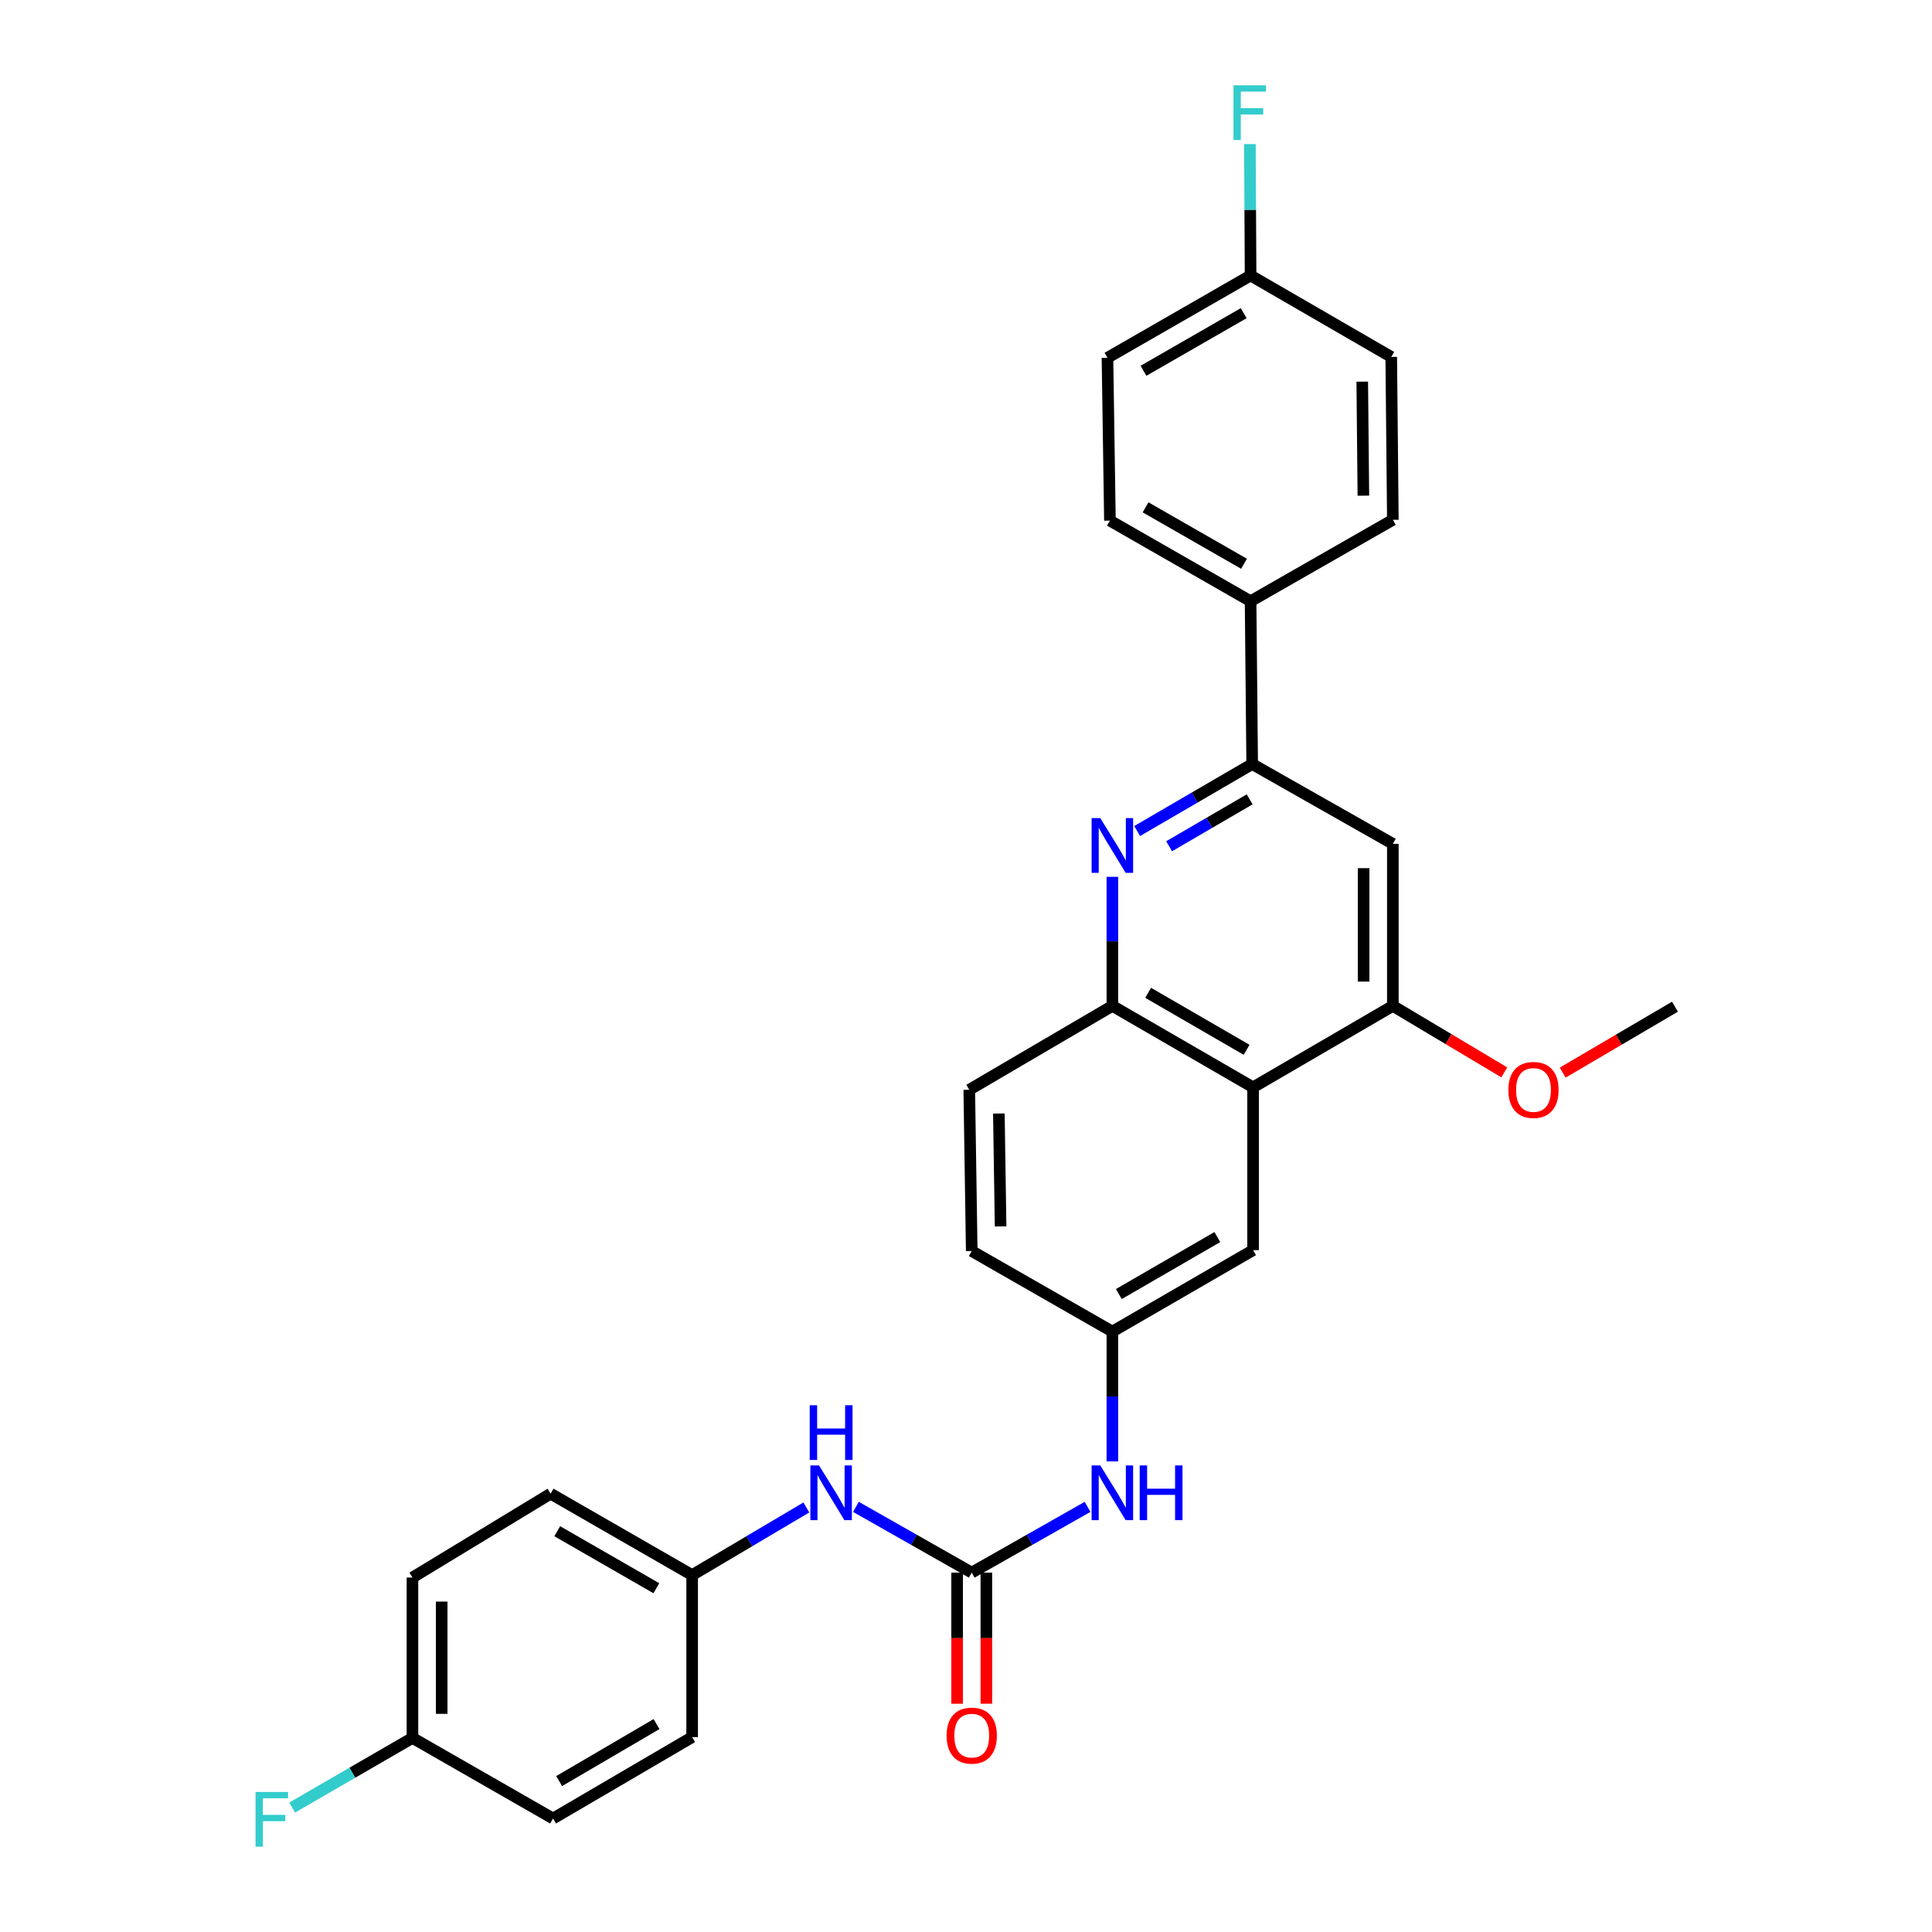 <?xml version='1.0' encoding='iso-8859-1'?>
<svg version='1.1' baseProfile='full'
              xmlns='http://www.w3.org/2000/svg'
                      xmlns:rdkit='http://www.rdkit.org/xml'
                      xmlns:xlink='http://www.w3.org/1999/xlink'
                  xml:space='preserve'
width='1000px' height='1000px' viewBox='0 0 1000 1000'>
<!-- END OF HEADER -->
<rect style='opacity:1.0;fill:#FFFFFF;stroke:none' width='1000' height='1000' x='0' y='0'> </rect>
<path class='bond-2' d='M 588.594,430.14 L 618.36,412.805' style='fill:none;fill-rule:evenodd;stroke:#0000FF;stroke-width:6px;stroke-linecap:butt;stroke-linejoin:miter;stroke-opacity:1' />
<path class='bond-2' d='M 618.36,412.805 L 648.126,395.47' style='fill:none;fill-rule:evenodd;stroke:#000000;stroke-width:6px;stroke-linecap:butt;stroke-linejoin:miter;stroke-opacity:1' />
<path class='bond-2' d='M 605.139,438.016 L 625.976,425.881' style='fill:none;fill-rule:evenodd;stroke:#0000FF;stroke-width:6px;stroke-linecap:butt;stroke-linejoin:miter;stroke-opacity:1' />
<path class='bond-2' d='M 625.976,425.881 L 646.812,413.747' style='fill:none;fill-rule:evenodd;stroke:#000000;stroke-width:6px;stroke-linecap:butt;stroke-linejoin:miter;stroke-opacity:1' />
<path class='bond-3' d='M 575.761,453.849 L 575.761,487.248' style='fill:none;fill-rule:evenodd;stroke:#0000FF;stroke-width:6px;stroke-linecap:butt;stroke-linejoin:miter;stroke-opacity:1' />
<path class='bond-3' d='M 575.761,487.248 L 575.761,520.647' style='fill:none;fill-rule:evenodd;stroke:#000000;stroke-width:6px;stroke-linecap:butt;stroke-linejoin:miter;stroke-opacity:1' />
<path class='bond-0' d='M 648.589,562.798 L 575.761,520.647' style='fill:none;fill-rule:evenodd;stroke:#000000;stroke-width:6px;stroke-linecap:butt;stroke-linejoin:miter;stroke-opacity:1' />
<path class='bond-0' d='M 645.245,543.379 L 594.265,513.873' style='fill:none;fill-rule:evenodd;stroke:#000000;stroke-width:6px;stroke-linecap:butt;stroke-linejoin:miter;stroke-opacity:1' />
<path class='bond-4' d='M 648.589,562.798 L 720.937,520.647' style='fill:none;fill-rule:evenodd;stroke:#000000;stroke-width:6px;stroke-linecap:butt;stroke-linejoin:miter;stroke-opacity:1' />
<path class='bond-9' d='M 648.589,562.798 L 648.589,647.076' style='fill:none;fill-rule:evenodd;stroke:#000000;stroke-width:6px;stroke-linecap:butt;stroke-linejoin:miter;stroke-opacity:1' />
<path class='bond-1' d='M 502.967,813.976 L 532.948,796.961' style='fill:none;fill-rule:evenodd;stroke:#000000;stroke-width:6px;stroke-linecap:butt;stroke-linejoin:miter;stroke-opacity:1' />
<path class='bond-1' d='M 532.948,796.961 L 562.928,779.947' style='fill:none;fill-rule:evenodd;stroke:#0000FF;stroke-width:6px;stroke-linecap:butt;stroke-linejoin:miter;stroke-opacity:1' />
<path class='bond-7' d='M 502.967,813.976 L 472.994,796.962' style='fill:none;fill-rule:evenodd;stroke:#000000;stroke-width:6px;stroke-linecap:butt;stroke-linejoin:miter;stroke-opacity:1' />
<path class='bond-7' d='M 472.994,796.962 L 443.022,779.949' style='fill:none;fill-rule:evenodd;stroke:#0000FF;stroke-width:6px;stroke-linecap:butt;stroke-linejoin:miter;stroke-opacity:1' />
<path class='bond-11' d='M 495.401,813.976 L 495.401,847.909' style='fill:none;fill-rule:evenodd;stroke:#000000;stroke-width:6px;stroke-linecap:butt;stroke-linejoin:miter;stroke-opacity:1' />
<path class='bond-11' d='M 495.401,847.909 L 495.401,881.843' style='fill:none;fill-rule:evenodd;stroke:#FF0000;stroke-width:6px;stroke-linecap:butt;stroke-linejoin:miter;stroke-opacity:1' />
<path class='bond-11' d='M 510.533,813.976 L 510.533,847.909' style='fill:none;fill-rule:evenodd;stroke:#000000;stroke-width:6px;stroke-linecap:butt;stroke-linejoin:miter;stroke-opacity:1' />
<path class='bond-11' d='M 510.533,847.909 L 510.533,881.843' style='fill:none;fill-rule:evenodd;stroke:#FF0000;stroke-width:6px;stroke-linecap:butt;stroke-linejoin:miter;stroke-opacity:1' />
<path class='bond-5' d='M 648.126,395.47 L 720.937,436.781' style='fill:none;fill-rule:evenodd;stroke:#000000;stroke-width:6px;stroke-linecap:butt;stroke-linejoin:miter;stroke-opacity:1' />
<path class='bond-8' d='M 648.126,395.47 L 647.302,311.193' style='fill:none;fill-rule:evenodd;stroke:#000000;stroke-width:6px;stroke-linecap:butt;stroke-linejoin:miter;stroke-opacity:1' />
<path class='bond-12' d='M 575.761,520.647 L 501.689,564.068' style='fill:none;fill-rule:evenodd;stroke:#000000;stroke-width:6px;stroke-linecap:butt;stroke-linejoin:miter;stroke-opacity:1' />
<path class='bond-16' d='M 720.937,520.647 L 749.775,537.848' style='fill:none;fill-rule:evenodd;stroke:#000000;stroke-width:6px;stroke-linecap:butt;stroke-linejoin:miter;stroke-opacity:1' />
<path class='bond-16' d='M 749.775,537.848 L 778.612,555.05' style='fill:none;fill-rule:evenodd;stroke:#FF0000;stroke-width:6px;stroke-linecap:butt;stroke-linejoin:miter;stroke-opacity:1' />
<path class='bond-29' d='M 720.937,520.647 L 720.937,436.781' style='fill:none;fill-rule:evenodd;stroke:#000000;stroke-width:6px;stroke-linecap:butt;stroke-linejoin:miter;stroke-opacity:1' />
<path class='bond-29' d='M 705.805,508.067 L 705.805,449.361' style='fill:none;fill-rule:evenodd;stroke:#000000;stroke-width:6px;stroke-linecap:butt;stroke-linejoin:miter;stroke-opacity:1' />
<path class='bond-6' d='M 575.761,756.419 L 575.761,722.819' style='fill:none;fill-rule:evenodd;stroke:#0000FF;stroke-width:6px;stroke-linecap:butt;stroke-linejoin:miter;stroke-opacity:1' />
<path class='bond-6' d='M 575.761,722.819 L 575.761,689.219' style='fill:none;fill-rule:evenodd;stroke:#000000;stroke-width:6px;stroke-linecap:butt;stroke-linejoin:miter;stroke-opacity:1' />
<path class='bond-15' d='M 417.359,780.262 L 387.806,797.762' style='fill:none;fill-rule:evenodd;stroke:#0000FF;stroke-width:6px;stroke-linecap:butt;stroke-linejoin:miter;stroke-opacity:1' />
<path class='bond-15' d='M 387.806,797.762 L 358.253,815.262' style='fill:none;fill-rule:evenodd;stroke:#000000;stroke-width:6px;stroke-linecap:butt;stroke-linejoin:miter;stroke-opacity:1' />
<path class='bond-13' d='M 647.302,311.193 L 574.492,269.47' style='fill:none;fill-rule:evenodd;stroke:#000000;stroke-width:6px;stroke-linecap:butt;stroke-linejoin:miter;stroke-opacity:1' />
<path class='bond-13' d='M 643.904,291.805 L 592.937,262.599' style='fill:none;fill-rule:evenodd;stroke:#000000;stroke-width:6px;stroke-linecap:butt;stroke-linejoin:miter;stroke-opacity:1' />
<path class='bond-14' d='M 647.302,311.193 L 720.937,269.058' style='fill:none;fill-rule:evenodd;stroke:#000000;stroke-width:6px;stroke-linecap:butt;stroke-linejoin:miter;stroke-opacity:1' />
<path class='bond-30' d='M 648.589,647.076 L 575.761,689.219' style='fill:none;fill-rule:evenodd;stroke:#000000;stroke-width:6px;stroke-linecap:butt;stroke-linejoin:miter;stroke-opacity:1' />
<path class='bond-30' d='M 630.086,640.3 L 579.106,669.801' style='fill:none;fill-rule:evenodd;stroke:#000000;stroke-width:6px;stroke-linecap:butt;stroke-linejoin:miter;stroke-opacity:1' />
<path class='bond-10' d='M 575.761,689.219 L 502.967,647.539' style='fill:none;fill-rule:evenodd;stroke:#000000;stroke-width:6px;stroke-linecap:butt;stroke-linejoin:miter;stroke-opacity:1' />
<path class='bond-17' d='M 501.689,564.068 L 502.967,647.539' style='fill:none;fill-rule:evenodd;stroke:#000000;stroke-width:6px;stroke-linecap:butt;stroke-linejoin:miter;stroke-opacity:1' />
<path class='bond-17' d='M 517.011,576.357 L 517.906,634.786' style='fill:none;fill-rule:evenodd;stroke:#000000;stroke-width:6px;stroke-linecap:butt;stroke-linejoin:miter;stroke-opacity:1' />
<path class='bond-20' d='M 574.492,269.47 L 573.222,185.184' style='fill:none;fill-rule:evenodd;stroke:#000000;stroke-width:6px;stroke-linecap:butt;stroke-linejoin:miter;stroke-opacity:1' />
<path class='bond-21' d='M 720.937,269.058 L 720.105,184.738' style='fill:none;fill-rule:evenodd;stroke:#000000;stroke-width:6px;stroke-linecap:butt;stroke-linejoin:miter;stroke-opacity:1' />
<path class='bond-21' d='M 705.681,256.559 L 705.098,197.535' style='fill:none;fill-rule:evenodd;stroke:#000000;stroke-width:6px;stroke-linecap:butt;stroke-linejoin:miter;stroke-opacity:1' />
<path class='bond-24' d='M 358.253,815.262 L 358.253,899.128' style='fill:none;fill-rule:evenodd;stroke:#000000;stroke-width:6px;stroke-linecap:butt;stroke-linejoin:miter;stroke-opacity:1' />
<path class='bond-25' d='M 358.253,815.262 L 284.988,773.127' style='fill:none;fill-rule:evenodd;stroke:#000000;stroke-width:6px;stroke-linecap:butt;stroke-linejoin:miter;stroke-opacity:1' />
<path class='bond-25' d='M 339.719,822.059 L 288.434,792.565' style='fill:none;fill-rule:evenodd;stroke:#000000;stroke-width:6px;stroke-linecap:butt;stroke-linejoin:miter;stroke-opacity:1' />
<path class='bond-28' d='M 808.854,555.185 L 837.904,538.122' style='fill:none;fill-rule:evenodd;stroke:#FF0000;stroke-width:6px;stroke-linecap:butt;stroke-linejoin:miter;stroke-opacity:1' />
<path class='bond-28' d='M 837.904,538.122 L 866.954,521.059' style='fill:none;fill-rule:evenodd;stroke:#000000;stroke-width:6px;stroke-linecap:butt;stroke-linejoin:miter;stroke-opacity:1' />
<path class='bond-18' d='M 647.302,142.595 L 720.105,184.738' style='fill:none;fill-rule:evenodd;stroke:#000000;stroke-width:6px;stroke-linecap:butt;stroke-linejoin:miter;stroke-opacity:1' />
<path class='bond-22' d='M 647.302,142.595 L 647.123,108.59' style='fill:none;fill-rule:evenodd;stroke:#000000;stroke-width:6px;stroke-linecap:butt;stroke-linejoin:miter;stroke-opacity:1' />
<path class='bond-22' d='M 647.123,108.59 L 646.943,74.584' style='fill:none;fill-rule:evenodd;stroke:#33CCCC;stroke-width:6px;stroke-linecap:butt;stroke-linejoin:miter;stroke-opacity:1' />
<path class='bond-31' d='M 647.302,142.595 L 573.222,185.184' style='fill:none;fill-rule:evenodd;stroke:#000000;stroke-width:6px;stroke-linecap:butt;stroke-linejoin:miter;stroke-opacity:1' />
<path class='bond-31' d='M 643.732,162.102 L 591.876,191.914' style='fill:none;fill-rule:evenodd;stroke:#000000;stroke-width:6px;stroke-linecap:butt;stroke-linejoin:miter;stroke-opacity:1' />
<path class='bond-19' d='M 213.488,899.54 L 213.488,816.531' style='fill:none;fill-rule:evenodd;stroke:#000000;stroke-width:6px;stroke-linecap:butt;stroke-linejoin:miter;stroke-opacity:1' />
<path class='bond-19' d='M 228.621,887.088 L 228.621,828.983' style='fill:none;fill-rule:evenodd;stroke:#000000;stroke-width:6px;stroke-linecap:butt;stroke-linejoin:miter;stroke-opacity:1' />
<path class='bond-23' d='M 213.488,899.54 L 182.353,917.565' style='fill:none;fill-rule:evenodd;stroke:#000000;stroke-width:6px;stroke-linecap:butt;stroke-linejoin:miter;stroke-opacity:1' />
<path class='bond-23' d='M 182.353,917.565 L 151.217,935.591' style='fill:none;fill-rule:evenodd;stroke:#33CCCC;stroke-width:6px;stroke-linecap:butt;stroke-linejoin:miter;stroke-opacity:1' />
<path class='bond-32' d='M 213.488,899.54 L 286.266,941.262' style='fill:none;fill-rule:evenodd;stroke:#000000;stroke-width:6px;stroke-linecap:butt;stroke-linejoin:miter;stroke-opacity:1' />
<path class='bond-26' d='M 358.253,899.128 L 286.266,941.262' style='fill:none;fill-rule:evenodd;stroke:#000000;stroke-width:6px;stroke-linecap:butt;stroke-linejoin:miter;stroke-opacity:1' />
<path class='bond-26' d='M 339.811,892.388 L 289.42,921.883' style='fill:none;fill-rule:evenodd;stroke:#000000;stroke-width:6px;stroke-linecap:butt;stroke-linejoin:miter;stroke-opacity:1' />
<path class='bond-27' d='M 284.988,773.127 L 213.488,816.531' style='fill:none;fill-rule:evenodd;stroke:#000000;stroke-width:6px;stroke-linecap:butt;stroke-linejoin:miter;stroke-opacity:1' />
<path  class='atom-0' d='M 569.501 423.453
L 578.781 438.453
Q 579.701 439.933, 581.181 442.613
Q 582.661 445.293, 582.741 445.453
L 582.741 423.453
L 586.501 423.453
L 586.501 451.773
L 582.621 451.773
L 572.661 435.373
Q 571.501 433.453, 570.261 431.253
Q 569.061 429.053, 568.701 428.373
L 568.701 451.773
L 565.021 451.773
L 565.021 423.453
L 569.501 423.453
' fill='#0000FF'/>
<path  class='atom-7' d='M 569.501 758.505
L 578.781 773.505
Q 579.701 774.985, 581.181 777.665
Q 582.661 780.345, 582.741 780.505
L 582.741 758.505
L 586.501 758.505
L 586.501 786.825
L 582.621 786.825
L 572.661 770.425
Q 571.501 768.505, 570.261 766.305
Q 569.061 764.105, 568.701 763.425
L 568.701 786.825
L 565.021 786.825
L 565.021 758.505
L 569.501 758.505
' fill='#0000FF'/>
<path  class='atom-7' d='M 589.901 758.505
L 593.741 758.505
L 593.741 770.545
L 608.221 770.545
L 608.221 758.505
L 612.061 758.505
L 612.061 786.825
L 608.221 786.825
L 608.221 773.745
L 593.741 773.745
L 593.741 786.825
L 589.901 786.825
L 589.901 758.505
' fill='#0000FF'/>
<path  class='atom-8' d='M 423.929 758.505
L 433.209 773.505
Q 434.129 774.985, 435.609 777.665
Q 437.089 780.345, 437.169 780.505
L 437.169 758.505
L 440.929 758.505
L 440.929 786.825
L 437.049 786.825
L 427.089 770.425
Q 425.929 768.505, 424.689 766.305
Q 423.489 764.105, 423.129 763.425
L 423.129 786.825
L 419.449 786.825
L 419.449 758.505
L 423.929 758.505
' fill='#0000FF'/>
<path  class='atom-8' d='M 419.109 727.353
L 422.949 727.353
L 422.949 739.393
L 437.429 739.393
L 437.429 727.353
L 441.269 727.353
L 441.269 755.673
L 437.429 755.673
L 437.429 742.593
L 422.949 742.593
L 422.949 755.673
L 419.109 755.673
L 419.109 727.353
' fill='#0000FF'/>
<path  class='atom-12' d='M 489.967 898.35
Q 489.967 891.55, 493.327 887.75
Q 496.687 883.95, 502.967 883.95
Q 509.247 883.95, 512.607 887.75
Q 515.967 891.55, 515.967 898.35
Q 515.967 905.23, 512.567 909.15
Q 509.167 913.03, 502.967 913.03
Q 496.727 913.03, 493.327 909.15
Q 489.967 905.27, 489.967 898.35
M 502.967 909.83
Q 507.287 909.83, 509.607 906.95
Q 511.967 904.03, 511.967 898.35
Q 511.967 892.79, 509.607 889.99
Q 507.287 887.15, 502.967 887.15
Q 498.647 887.15, 496.287 889.95
Q 493.967 892.75, 493.967 898.35
Q 493.967 904.07, 496.287 906.95
Q 498.647 909.83, 502.967 909.83
' fill='#FF0000'/>
<path  class='atom-17' d='M 780.731 564.148
Q 780.731 557.348, 784.091 553.548
Q 787.451 549.748, 793.731 549.748
Q 800.011 549.748, 803.371 553.548
Q 806.731 557.348, 806.731 564.148
Q 806.731 571.028, 803.331 574.948
Q 799.931 578.828, 793.731 578.828
Q 787.491 578.828, 784.091 574.948
Q 780.731 571.068, 780.731 564.148
M 793.731 575.628
Q 798.051 575.628, 800.371 572.748
Q 802.731 569.828, 802.731 564.148
Q 802.731 558.588, 800.371 555.788
Q 798.051 552.948, 793.731 552.948
Q 789.411 552.948, 787.051 555.748
Q 784.731 558.548, 784.731 564.148
Q 784.731 569.868, 787.051 572.748
Q 789.411 575.628, 793.731 575.628
' fill='#FF0000'/>
<path  class='atom-23' d='M 638.437 44.157
L 655.277 44.157
L 655.277 47.397
L 642.237 47.397
L 642.237 55.997
L 653.837 55.997
L 653.837 59.277
L 642.237 59.277
L 642.237 72.477
L 638.437 72.477
L 638.437 44.157
' fill='#33CCCC'/>
<path  class='atom-24' d='M 132.274 927.523
L 149.114 927.523
L 149.114 930.763
L 136.074 930.763
L 136.074 939.363
L 147.674 939.363
L 147.674 942.643
L 136.074 942.643
L 136.074 955.843
L 132.274 955.843
L 132.274 927.523
' fill='#33CCCC'/>
</svg>
